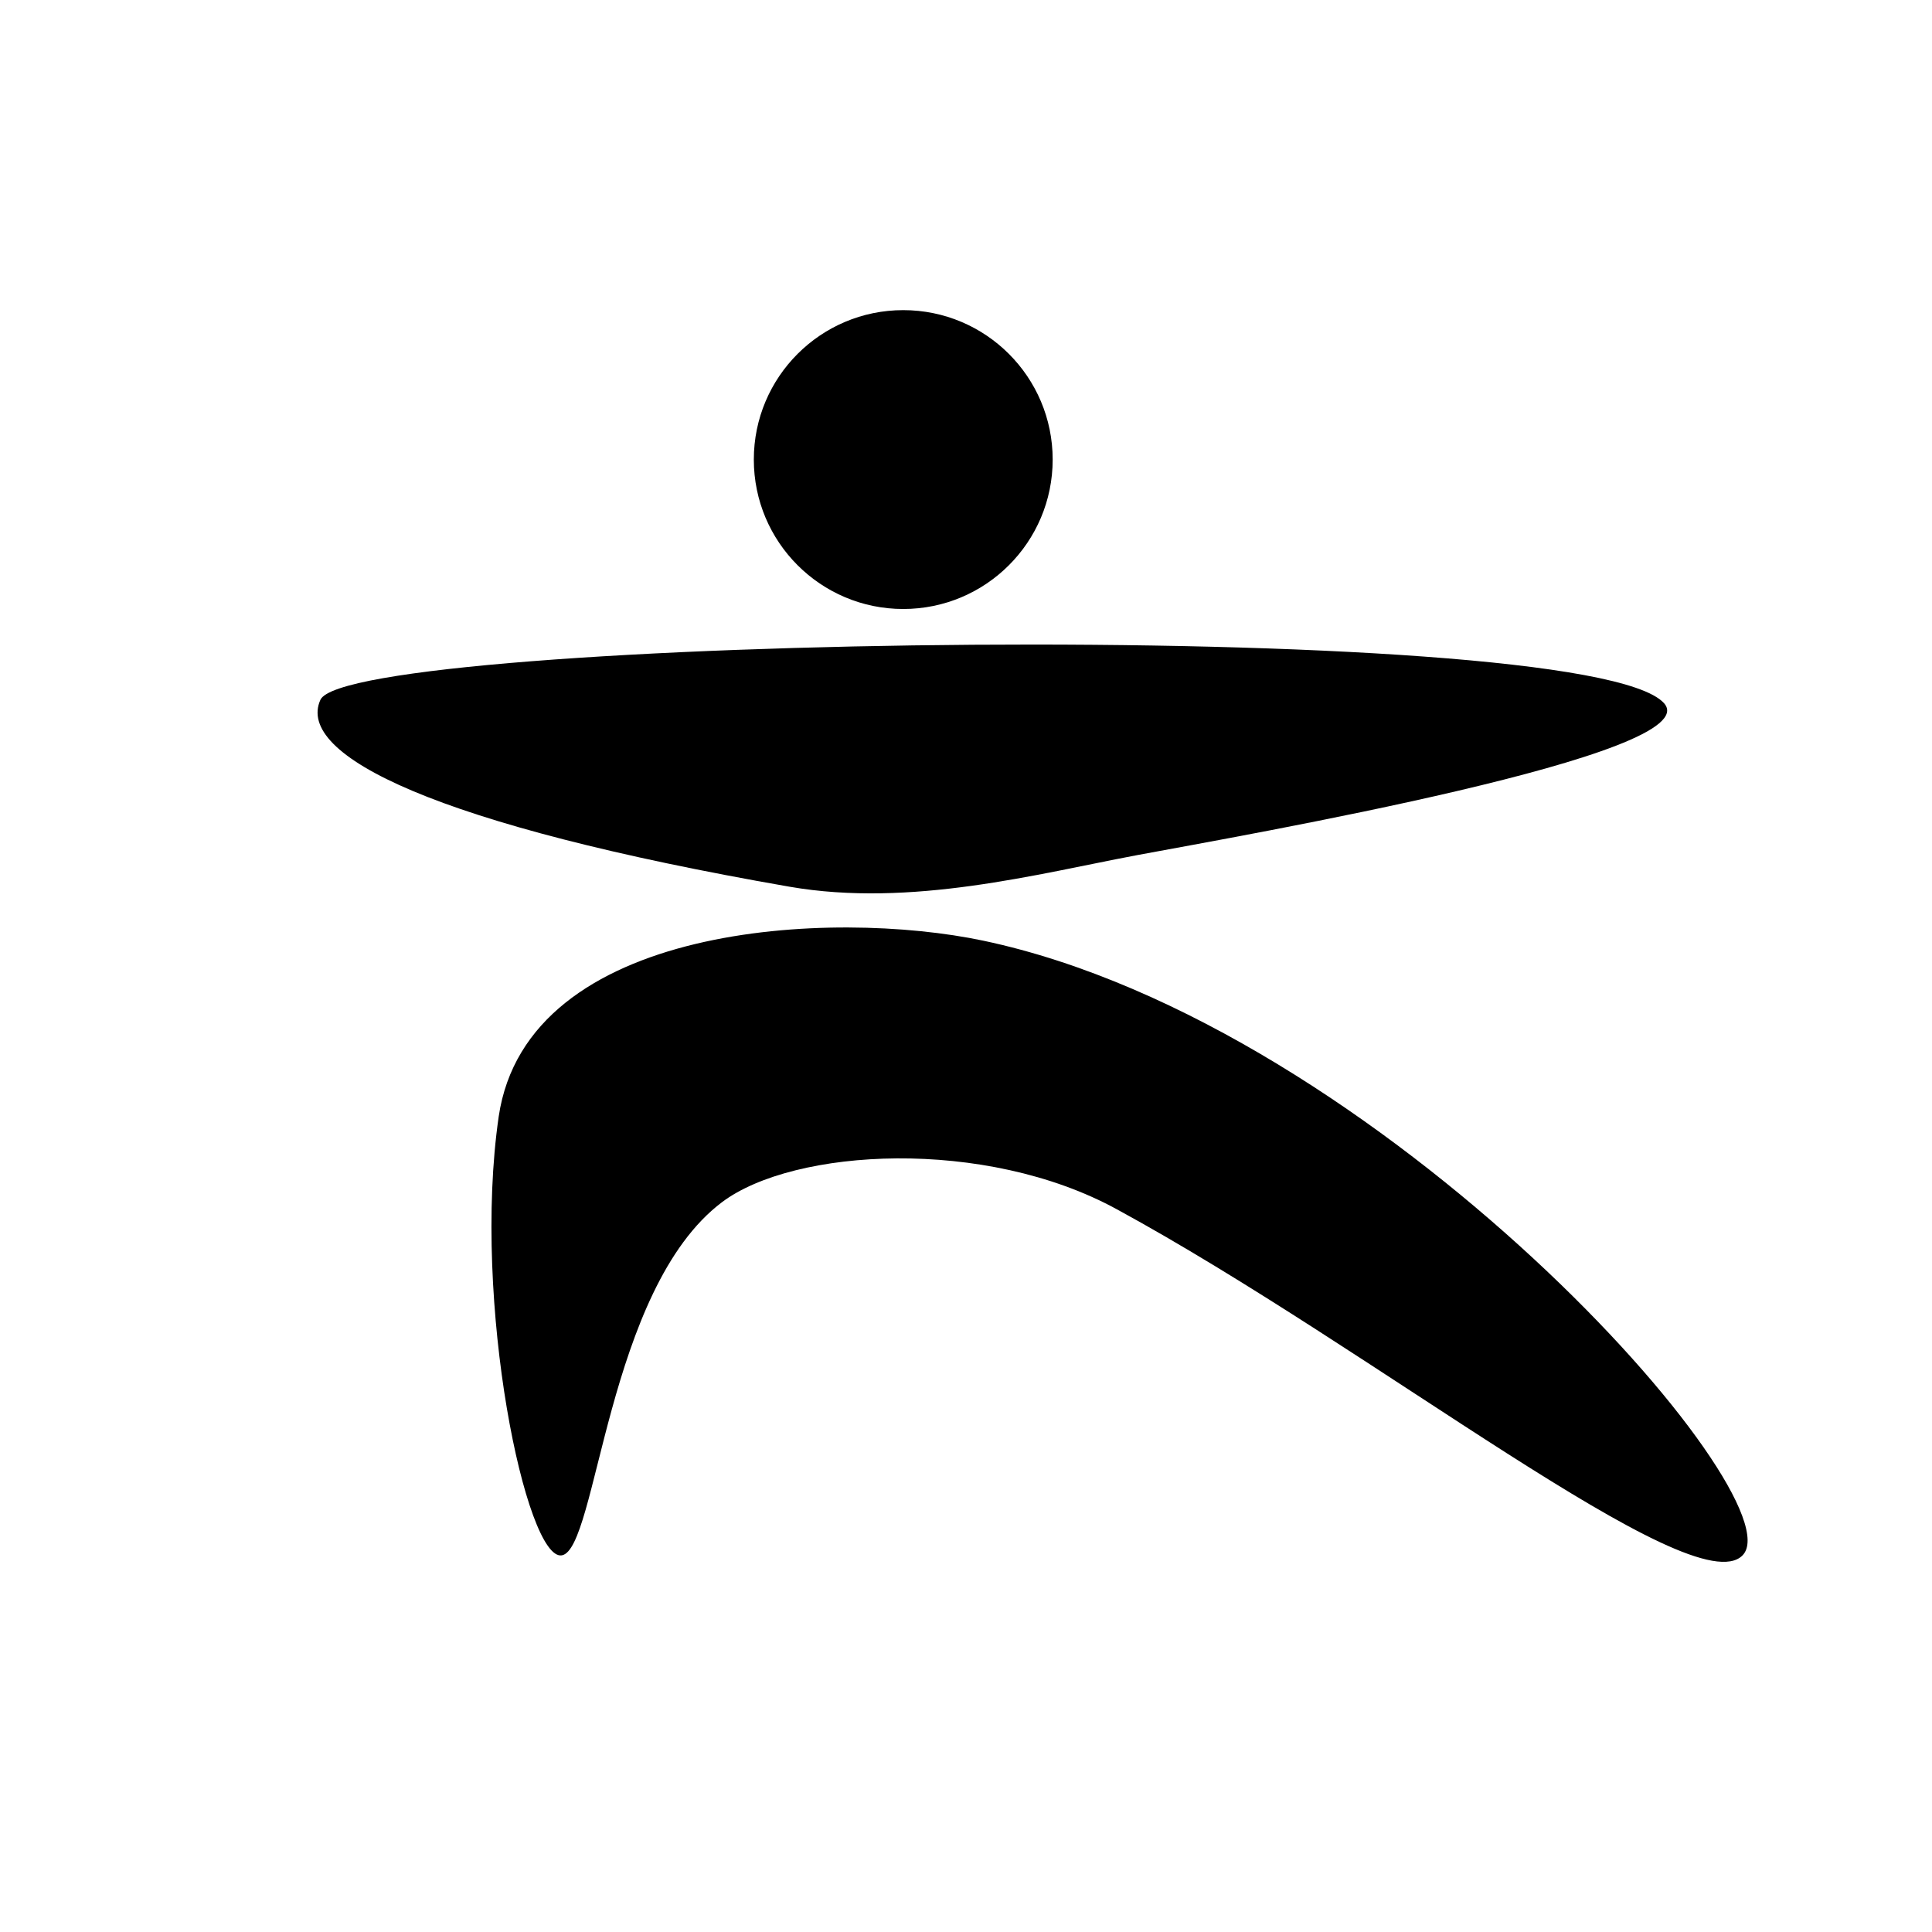 <?xml version="1.0" encoding="UTF-8"?>
<!-- Uploaded to: ICON Repo, www.iconrepo.com, Generator: ICON Repo Mixer Tools -->
<svg fill="#000000" width="800px" height="800px" version="1.1" viewBox="144 144 512 512" xmlns="http://www.w3.org/2000/svg">
 <g>
  <path d="m422.97 265.79c0 21.867-17.73 39.598-39.602 39.598-21.867 0-39.598-17.73-39.598-39.598 0-21.871 17.73-39.602 39.598-39.602 21.871 0 39.602 17.73 39.602 39.602"/>
  <path d="m404.63 393.3c-40.004-8.465-120.91-4.734-128.47 46.602-7.152 49.375 7.309 117.84 16.727 116.28 9.422-1.562 11.793-70.535 42.473-93.609 19.043-14.309 69.676-17.23 104.64 1.914 68.066 37.031 152.71 105.1 165.8 91.695 14.762-15.113-95.723-140.56-201.17-162.88z"/>
  <path d="m445.34 370.62c28.617-5.34 151.95-26.754 139.61-40.305-21.211-23.277-348.48-17.633-356.04-0.855-6.648 14.711 30.48 33.199 124.29 49.523 32.246 5.594 65.852-3.426 92.148-8.363z"/>
 </g>
</svg>